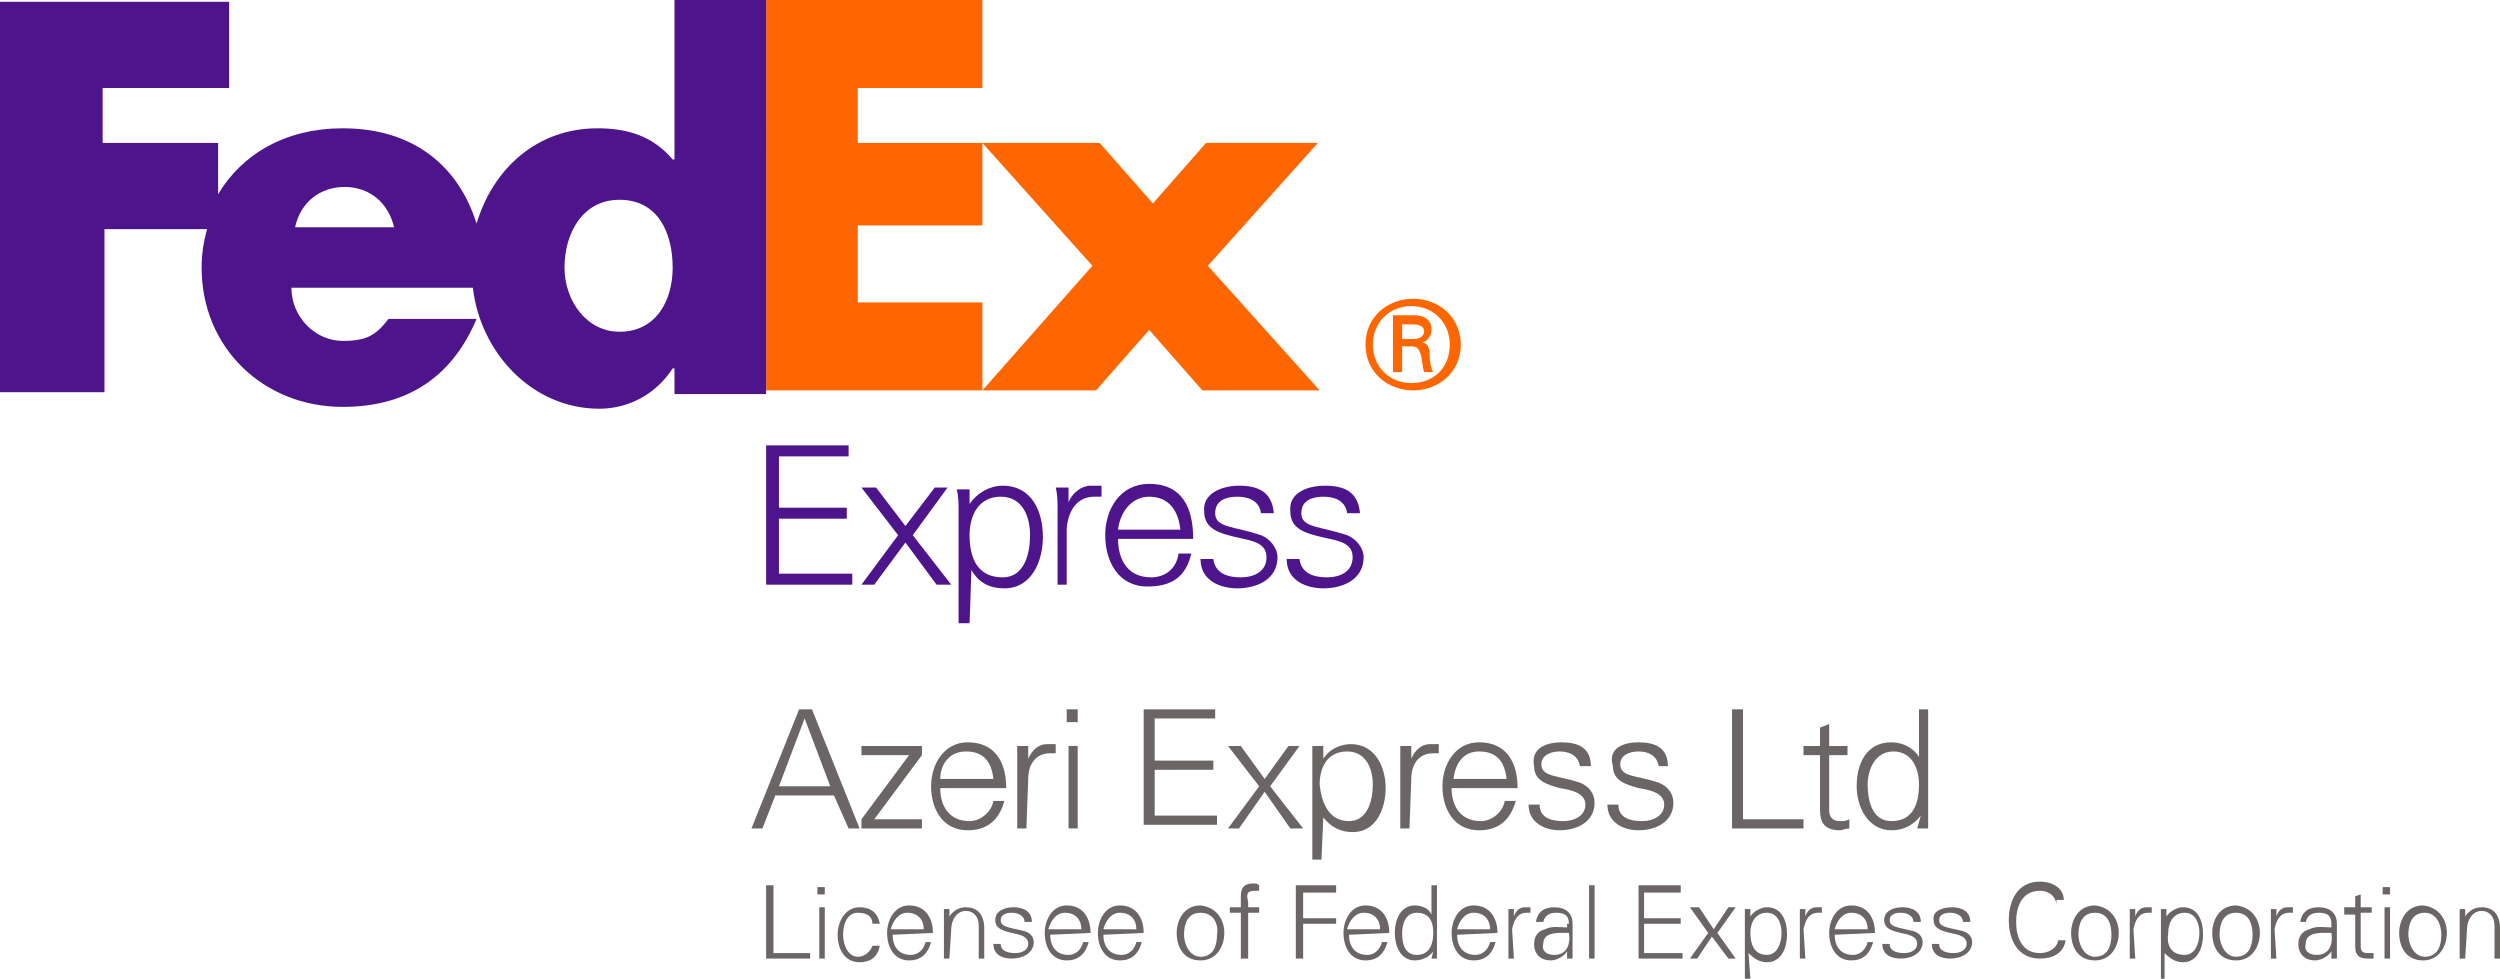 <?xml version="1.0" encoding="utf-8"?>
<!-- Generator: Adobe Illustrator 19.2.1, SVG Export Plug-In . SVG Version: 6.00 Build 0)  -->
<svg version="1.1" id="Layer_1" xmlns="http://www.w3.org/2000/svg" xmlns:xlink="http://www.w3.org/1999/xlink" x="0px" y="0px"
	 viewBox="0 0 136.4 53.4" style="enable-background:new 0 0 136.4 53.4;" xml:space="preserve">
<style type="text/css">
	.st0{fill:#6B6665;}
	.st1{fill:#FF6600;}
	.st2{fill:#4D148C;}
</style>
<g>
	<g>
		<g>
			<polygon class="st0" points="41.8,52.3 41.8,48.3 42.2,48.3 42.2,52 44.2,52 44.2,52.3 			"/>
			<path class="st0" d="M45,48.8h-0.4v-0.4H45V48.8L45,48.8z M45,49.5v2.8h-0.3v-2.8H45L45,49.5z"/>
			<path class="st0" d="M47.6,50.4c0-0.4-0.3-0.6-0.8-0.6S46,50.3,46,51c0,0.6,0.3,1.2,0.8,1.2c0.4,0,0.7-0.3,0.8-0.6H48
				c-0.1,0.6-0.5,0.9-1.1,0.9c-0.8,0-1.2-0.7-1.2-1.5c0-0.7,0.4-1.5,1.2-1.5c0.6,0,1,0.3,1.1,0.9H47.6L47.6,50.4z"/>
			<path class="st0" d="M48.7,51c0,0.6,0.3,1.1,1,1.1c0.4,0,0.7-0.3,0.8-0.7h0.3c-0.2,0.7-0.6,1-1.2,1c-0.8,0-1.2-0.7-1.2-1.5
				c0-0.7,0.4-1.5,1.2-1.5c0.9,0,1.3,0.7,1.3,1.5L48.7,51L48.7,51z M50.4,50.7c0-0.5-0.3-0.9-0.9-0.9c-0.5,0-0.8,0.5-0.9,0.9H50.4
				L50.4,50.7z"/>
			<path class="st0" d="M51.8,52.3h-0.3v-2.1c0-0.2,0-0.4,0-0.6h0.3V50l0,0c0.2-0.3,0.5-0.5,0.9-0.5c0.9,0,1,0.8,1,1.1v1.7h-0.3
				v-1.8c0-0.5-0.3-0.8-0.7-0.8c-0.5,0-0.8,0.5-0.8,1L51.8,52.3L51.8,52.3z"/>
			<path class="st0" d="M55.3,49.5c0.5,0,1,0.2,1,0.8h-0.4c0-0.3-0.3-0.5-0.7-0.5c-0.3,0-0.6,0.1-0.6,0.4c0,0.4,0.5,0.4,1.3,0.6
				c0.3,0.1,0.5,0.3,0.5,0.6c0,0.6-0.6,0.9-1.2,0.9c-0.5,0-1-0.2-1-0.8h0.4c0,0.4,0.4,0.5,0.8,0.5s0.7-0.2,0.7-0.5
				c0-0.4-0.4-0.5-0.9-0.6c-0.4-0.1-0.9-0.2-0.9-0.7C54.3,49.7,54.8,49.5,55.3,49.5L55.3,49.5z"/>
			<path class="st0" d="M57.3,51c0,0.6,0.3,1.1,1,1.1c0.4,0,0.7-0.3,0.8-0.7h0.3c-0.2,0.7-0.6,1-1.2,1c-0.8,0-1.2-0.7-1.2-1.5
				c0-0.7,0.4-1.5,1.2-1.5c0.9,0,1.3,0.7,1.3,1.5L57.3,51L57.3,51z M59,50.7c0-0.5-0.3-0.9-0.9-0.9c-0.5,0-0.8,0.5-0.9,0.9H59
				L59,50.7z"/>
			<path class="st0" d="M60.2,51c0,0.6,0.3,1.1,1,1.1c0.4,0,0.7-0.3,0.8-0.7h0.3c-0.2,0.7-0.6,1-1.2,1c-0.8,0-1.2-0.7-1.2-1.5
				c0-0.7,0.4-1.5,1.2-1.5c0.9,0,1.3,0.7,1.3,1.5L60.2,51L60.2,51z M62,50.7c0-0.5-0.3-0.9-0.9-0.9c-0.5,0-0.8,0.5-0.9,0.9H62
				L62,50.7z"/>
			<path class="st0" d="M66.8,50.9c0,0.7-0.4,1.5-1.3,1.5s-1.3-0.7-1.3-1.5c0-0.7,0.4-1.5,1.3-1.5C66.4,49.5,66.8,50.2,66.8,50.9
				L66.8,50.9z M65.5,49.8c-0.7,0-0.9,0.6-0.9,1.2c0,0.5,0.3,1.2,0.9,1.2c0.7,0,0.9-0.6,0.9-1.2C66.5,50.4,66.2,49.8,65.5,49.8
				L65.5,49.8z"/>
			<path class="st0" d="M67.7,52.3v-2.5h-0.6v-0.3h0.6v-0.6c0-0.5,0.2-0.7,0.7-0.7c0.1,0,0.2,0,0.3,0.1v0.3c-0.1,0-0.1,0-0.2,0
				c-0.5,0-0.5,0.2-0.4,0.6v0.3h0.6v0.3h-0.6v2.5H67.7L67.7,52.3z"/>
			<polygon class="st0" points="70.7,52.3 70.7,48.3 72.9,48.3 72.9,48.7 71.1,48.7 71.1,50.1 72.9,50.1 72.9,50.4 71.1,50.4 
				71.1,52.3 			"/>
			<path class="st0" d="M73.6,51c0,0.6,0.3,1.1,1,1.1c0.4,0,0.7-0.3,0.8-0.7h0.3c-0.2,0.7-0.6,1-1.2,1c-0.8,0-1.2-0.7-1.2-1.5
				c0-0.7,0.4-1.5,1.2-1.5c0.9,0,1.3,0.7,1.3,1.5L73.6,51L73.6,51z M75.3,50.7c0-0.5-0.3-0.9-0.9-0.9c-0.5,0-0.8,0.5-0.9,0.9H75.3
				L75.3,50.7z"/>
			<path class="st0" d="M78.2,51.9L78.2,51.9c-0.2,0.3-0.6,0.5-1,0.5c-0.8,0-1.1-0.8-1.1-1.5c0-0.7,0.3-1.5,1.1-1.5
				c0.4,0,0.8,0.2,0.9,0.5l0,0v-1.6h0.3v3.4c0,0.2,0,0.4,0,0.6h-0.3L78.2,51.9L78.2,51.9z M77.3,49.8c-0.6,0-0.8,0.6-0.8,1.1
				c0,0.5,0.1,1.2,0.8,1.2c0.7,0,0.9-0.6,0.9-1.2C78.2,50.3,78,49.8,77.3,49.8L77.3,49.8z"/>
			<path class="st0" d="M79.5,51c0,0.6,0.3,1.1,1,1.1c0.4,0,0.7-0.3,0.8-0.7h0.3c-0.2,0.7-0.6,1-1.2,1c-0.8,0-1.2-0.7-1.2-1.5
				c0-0.7,0.4-1.5,1.2-1.5c0.9,0,1.3,0.7,1.3,1.5L79.5,51L79.5,51z M81.3,50.7c0-0.5-0.3-0.9-0.9-0.9c-0.5,0-0.8,0.5-0.9,0.9H81.3
				L81.3,50.7z"/>
			<path class="st0" d="M82.6,52.3h-0.3v-2.1c0-0.2,0-0.4,0-0.6h0.3V50l0,0c0.1-0.3,0.3-0.5,0.6-0.5c0.1,0,0.2,0,0.3,0v0.3
				c-0.1,0-0.1,0-0.2,0c-0.5,0-0.7,0.4-0.8,0.9L82.6,52.3L82.6,52.3z"/>
			<path class="st0" d="M85.6,50.4c0-0.5-0.3-0.6-0.7-0.6c-0.3,0-0.6,0.1-0.7,0.5h-0.4c0.1-0.6,0.5-0.8,1-0.8c0.6,0,1,0.3,1,0.9v1.3
				c0,0.2,0,0.4,0,0.6h-0.3v-0.4l0,0l0,0c-0.1,0.2-0.5,0.5-0.9,0.5c-0.5,0-0.9-0.3-0.9-0.9c0-0.4,0.2-0.7,0.6-0.8
				c0.4-0.2,0.8-0.1,1.2-0.1v-0.2H85.6z M84.8,52.1c0.7,0,0.9-0.6,0.8-1.2c-0.5,0-1.4-0.1-1.4,0.6C84.1,51.9,84.4,52.1,84.8,52.1
				L84.8,52.1z"/>
			<polygon class="st0" points="87,52.3 86.7,52.3 86.7,48.3 87,48.3 			"/>
			<polygon class="st0" points="89.4,52.3 89.4,48.3 91.7,48.3 91.7,48.7 89.7,48.7 89.7,50.1 91.7,50.1 91.7,50.4 89.7,50.4 
				89.7,52 91.8,52 91.8,52.3 			"/>
			<polygon class="st0" points="94.3,49.5 94.7,49.5 93.7,50.9 94.7,52.3 94.3,52.3 93.4,51.1 92.6,52.3 92.2,52.3 92.2,52.3 
				93.2,50.9 92.2,49.5 92.7,49.5 93.5,50.7 			"/>
			<path class="st0" d="M95.5,53.4h-0.3v-3.2c0-0.2,0-0.4,0-0.6h0.3V50l0,0c0.2-0.3,0.6-0.5,0.9-0.5c0.8,0,1.1,0.7,1.1,1.5
				c0,0.7-0.3,1.5-1.1,1.5c-0.4,0-0.7-0.2-1-0.5l0,0L95.5,53.4L95.5,53.4z M96.4,52.1c0.6,0,0.8-0.7,0.8-1.2s-0.2-1.1-0.8-1.1
				c-0.6,0-0.9,0.5-0.9,1.1S95.7,52.1,96.4,52.1L96.4,52.1z"/>
			<path class="st0" d="M98.5,52.3h-0.3v-2.1c0-0.2,0-0.4,0-0.6h0.3V50l0,0c0.1-0.3,0.3-0.5,0.6-0.5c0.1,0,0.2,0,0.3,0v0.3
				c-0.1,0-0.1,0-0.2,0c-0.5,0-0.7,0.4-0.8,0.9L98.5,52.3L98.5,52.3z"/>
			<path class="st0" d="M100.1,51c0,0.6,0.3,1.1,1,1.1c0.4,0,0.7-0.3,0.8-0.7h0.3c-0.2,0.7-0.6,1-1.2,1c-0.8,0-1.2-0.7-1.2-1.5
				c0-0.7,0.4-1.5,1.2-1.5c0.9,0,1.3,0.7,1.3,1.5L100.1,51L100.1,51z M101.9,50.7c0-0.5-0.3-0.9-0.9-0.9c-0.5,0-0.8,0.5-0.9,0.9
				H101.9L101.9,50.7z"/>
			<path class="st0" d="M103.8,49.5c0.5,0,1,0.2,1,0.8h-0.4c0-0.3-0.3-0.5-0.7-0.5c-0.3,0-0.6,0.1-0.6,0.4c0,0.4,0.5,0.4,1.3,0.6
				c0.3,0.1,0.5,0.3,0.5,0.6c0,0.6-0.6,0.9-1.2,0.9c-0.5,0-1-0.2-1-0.8h0.4c0,0.4,0.4,0.5,0.8,0.5s0.7-0.2,0.7-0.5
				c0-0.4-0.4-0.5-0.9-0.6c-0.4-0.1-0.9-0.2-0.9-0.7C102.8,49.7,103.3,49.5,103.8,49.5L103.8,49.5z"/>
			<path class="st0" d="M106.5,49.5c0.5,0,1,0.2,1,0.8h-0.4c0-0.3-0.3-0.5-0.7-0.5c-0.3,0-0.6,0.1-0.6,0.4c0,0.4,0.5,0.4,1.3,0.6
				c0.3,0.1,0.5,0.3,0.5,0.6c0,0.6-0.6,0.9-1.2,0.9c-0.5,0-1-0.2-1-0.8h0.4c0,0.4,0.4,0.5,0.8,0.5s0.7-0.2,0.7-0.5
				c0-0.4-0.4-0.5-0.9-0.6c-0.4-0.1-0.9-0.2-0.9-0.7C105.4,49.7,106,49.5,106.5,49.5L106.5,49.5z"/>
			<path class="st0" d="M112.2,49.3c-0.1-0.5-0.5-0.7-0.9-0.7c-1,0-1.3,0.9-1.3,1.7s0.3,1.7,1.3,1.7c0.4,0,0.9-0.2,1-0.7h0.4
				c-0.1,0.7-0.7,1-1.4,1c-1.2,0-1.7-1-1.7-2.1s0.5-2.1,1.7-2.1c0.6,0,1.3,0.3,1.3,1h-0.4V49.3z"/>
			<path class="st0" d="M115.6,50.9c0,0.7-0.4,1.5-1.3,1.5c-0.9,0-1.3-0.7-1.3-1.5c0-0.7,0.4-1.5,1.3-1.5
				C115.2,49.5,115.6,50.2,115.6,50.9L115.6,50.9z M114.3,49.8c-0.7,0-0.9,0.6-0.9,1.2c0,0.5,0.3,1.2,0.9,1.2c0.7,0,0.9-0.6,0.9-1.2
				S115,49.8,114.3,49.8L114.3,49.8z"/>
			<path class="st0" d="M116.5,52.3h-0.3v-2.1c0-0.2,0-0.4,0-0.6h0.3V50l0,0c0.1-0.3,0.3-0.5,0.6-0.5c0.1,0,0.2,0,0.3,0v0.3
				c-0.1,0-0.1,0-0.2,0c-0.5,0-0.7,0.4-0.8,0.9L116.5,52.3L116.5,52.3z"/>
			<path class="st0" d="M118.2,53.4h-0.3v-3.2c0-0.2,0-0.4,0-0.6h0.3V50l0,0c0.2-0.3,0.6-0.5,0.9-0.5c0.8,0,1.1,0.7,1.1,1.5
				c0,0.7-0.3,1.5-1.1,1.5c-0.4,0-0.7-0.2-1-0.5l0,0v1.4H118.2z M119.2,52.1c0.6,0,0.8-0.7,0.8-1.2s-0.2-1.1-0.8-1.1
				s-0.9,0.5-0.9,1.1C118.2,51.5,118.4,52.1,119.2,52.1L119.2,52.1z"/>
			<path class="st0" d="M123.3,50.9c0,0.7-0.4,1.5-1.3,1.5c-0.9,0-1.3-0.7-1.3-1.5c0-0.7,0.4-1.5,1.3-1.5
				C122.9,49.5,123.3,50.2,123.3,50.9L123.3,50.9z M122,49.8c-0.7,0-0.9,0.6-0.9,1.2c0,0.5,0.3,1.2,0.9,1.2c0.7,0,0.9-0.6,0.9-1.2
				S122.7,49.8,122,49.8L122,49.8z"/>
			<path class="st0" d="M124.2,52.3h-0.3v-2.1c0-0.2,0-0.4,0-0.6h0.3V50l0,0c0.1-0.3,0.3-0.5,0.6-0.5c0.1,0,0.2,0,0.3,0v0.3
				c-0.1,0-0.1,0-0.2,0c-0.5,0-0.7,0.4-0.8,0.9L124.2,52.3L124.2,52.3z"/>
			<path class="st0" d="M127.2,50.4c0-0.5-0.3-0.6-0.7-0.6c-0.3,0-0.6,0.1-0.7,0.5h-0.3c0.1-0.6,0.5-0.8,1-0.8c0.6,0,1,0.3,1,0.9
				v1.3c0,0.2,0,0.4,0,0.6h-0.3v-0.4l0,0l0,0c-0.1,0.2-0.5,0.5-0.9,0.5c-0.5,0-0.9-0.3-0.9-0.9c0-0.4,0.2-0.7,0.6-0.8
				c0.4-0.2,0.8-0.1,1.2-0.1L127.2,50.4L127.2,50.4z M126.4,52.1c0.7,0,0.9-0.6,0.8-1.2c-0.5,0-1.4-0.1-1.4,0.6
				C125.7,51.9,126,52.1,126.4,52.1L126.4,52.1z"/>
			<path class="st0" d="M128.5,49.9h-0.6v-0.4h0.6v-0.6l0.3-0.1v0.7h0.6v0.3h-0.6v1.8c0,0.3,0.1,0.4,0.4,0.4c0.1,0,0.2,0,0.3,0v0.3
				c-0.1,0-0.2,0-0.3,0c-0.7,0-0.7-0.4-0.7-0.8V49.9L128.5,49.9z"/>
			<path class="st0" d="M130.4,48.8H130v-0.4h0.4V48.8L130.4,48.8z M130.4,49.5v2.8h-0.3v-2.8H130.4L130.4,49.5z"/>
			<path class="st0" d="M133.5,50.9c0,0.7-0.4,1.5-1.3,1.5c-0.9,0-1.3-0.7-1.3-1.5c0-0.7,0.4-1.5,1.3-1.5
				C133.1,49.5,133.5,50.2,133.5,50.9L133.5,50.9z M132.3,49.8c-0.7,0-0.9,0.6-0.9,1.2c0,0.5,0.3,1.2,0.9,1.2c0.7,0,0.9-0.6,0.9-1.2
				S132.9,49.8,132.3,49.8L132.3,49.8z"/>
			<path class="st0" d="M134.5,52.3h-0.3v-2.1c0-0.2,0-0.4,0-0.6h0.3V50l0,0c0.2-0.3,0.5-0.5,0.9-0.5c0.9,0,1,0.8,1,1.1v1.7h-0.3
				v-1.8c0-0.5-0.3-0.8-0.7-0.8c-0.5,0-0.8,0.5-0.8,1L134.5,52.3L134.5,52.3z"/>
		</g>
		<g>
			<path class="st0" d="M41,45.2l2.6-6.5h0.7l2.6,6.5h-0.6l-0.8-1.8h-3.2l-0.7,1.8H41z M45.3,42.9l-1.4-3.7l-1.4,3.7H45.3z"/>
			<path class="st0" d="M47,44.7l2.6-3.5H47v-0.5h3.3v0.5l-2.6,3.5h2.6v0.5H47V44.7z"/>
			<path class="st0" d="M51.3,43c0,1,0.5,1.8,1.6,1.8c0.6,0,1.2-0.5,1.3-1.1h0.6c-0.3,1.1-1,1.6-2,1.6c-1.4,0-2-1.2-2-2.4
				s0.7-2.4,2-2.4c1.5,0,2.1,1.1,2.1,2.5C54.9,43,51.3,43,51.3,43z M54.2,42.5c-0.1-0.9-0.5-1.5-1.5-1.5c-0.9,0-1.4,0.7-1.4,1.5
				H54.2z"/>
			<path class="st0" d="M56,45.2h-0.5v-3.5c0-0.4,0-0.7,0-1h0.6v0.7l0,0c0.2-0.5,0.6-0.8,1-0.8c0.2,0,0.4,0,0.5,0v0.5
				c-0.1,0-0.2,0-0.3,0c-0.8,0-1.2,0.6-1.2,1.4L56,45.2L56,45.2z"/>
			<path class="st0" d="M58.8,39.4h-0.6v-0.7h0.6V39.4z M58.8,40.7v4.5h-0.5v-4.5H58.8z"/>
			<path class="st0" d="M62.4,45.2v-6.5h3.9v0.5H63v2.3h3.2V42H63v2.5h3.4V45h-4V45.2z"/>
			<path class="st0" d="M70.3,40.7h0.6l-1.6,2.2l1.8,2.3h-0.7l-1.4-2l-1.4,2H67l0,0l1.7-2.3L67,40.7h0.7l1.3,1.8L70.3,40.7z"/>
			<path class="st0" d="M72.1,46.9h-0.5v-5.2c0-0.4,0-0.7,0-1h0.6v0.7l0,0c0.3-0.5,0.9-0.8,1.5-0.8c1.3,0,1.9,1.2,1.9,2.4
				c0,1.1-0.5,2.4-1.8,2.4c-0.7,0-1.2-0.3-1.6-0.8l0,0L72.1,46.9L72.1,46.9z M73.6,44.8c1,0,1.3-1.1,1.3-2S74.5,41,73.5,41
				c-1.1,0-1.5,0.9-1.5,1.8C72.1,43.8,72.5,44.8,73.6,44.8z"/>
			<path class="st0" d="M76.9,45.2h-0.5v-3.5c0-0.4,0-0.7,0-1H77v0.7l0,0c0.2-0.5,0.6-0.8,1-0.8c0.2,0,0.4,0,0.5,0v0.5
				c-0.1,0-0.2,0-0.3,0c-0.8,0-1.2,0.6-1.2,1.4L76.9,45.2L76.9,45.2z"/>
			<path class="st0" d="M79.2,43c0,1,0.5,1.8,1.6,1.8c0.6,0,1.2-0.5,1.3-1.1h0.6c-0.3,1.1-1,1.6-2,1.6c-1.4,0-2-1.2-2-2.4
				s0.7-2.4,2-2.4c1.5,0,2.1,1.1,2.1,2.5C82.8,43,79.2,43,79.2,43z M82.2,42.5c-0.1-0.9-0.5-1.5-1.5-1.5c-0.9,0-1.3,0.7-1.4,1.5
				H82.2z"/>
			<path class="st0" d="M85.2,40.5c0.9,0,1.6,0.3,1.6,1.3h-0.6c-0.1-0.6-0.6-0.8-1.1-0.8s-1,0.2-1,0.7c0,0.7,0.9,0.6,2.1,1
				c0.5,0.2,0.8,0.6,0.8,1.1c0,1-0.9,1.5-1.9,1.5c-0.8,0-1.7-0.4-1.7-1.4H84c0,0.7,0.6,0.9,1.3,0.9c0.6,0,1.2-0.3,1.2-0.9
				c0-0.6-0.7-0.8-1.4-0.9c-0.7-0.2-1.4-0.4-1.4-1.2C83.5,40.8,84.4,40.5,85.2,40.5z"/>
			<path class="st0" d="M89.4,40.5c0.9,0,1.6,0.3,1.6,1.3h-0.5c-0.1-0.6-0.6-0.8-1.1-0.8s-1,0.2-1,0.7c0,0.7,0.9,0.6,2.1,1
				c0.5,0.2,0.8,0.6,0.8,1.1c0,1-0.9,1.5-1.9,1.5c-0.8,0-1.7-0.4-1.7-1.4h0.6c0,0.7,0.6,0.9,1.3,0.9c0.6,0,1.2-0.3,1.2-0.9
				c0-0.6-0.7-0.8-1.4-0.9c-0.7-0.2-1.4-0.4-1.4-1.2C87.7,40.8,88.6,40.5,89.4,40.5z"/>
			<path class="st0" d="M94.5,45.2v-6.5h0.6v6h3.3v0.5H94.5z"/>
			<path class="st0" d="M99.3,41.2h-0.9v-0.5h0.9v-1l0.5-0.2v1.2h1v0.5h-1v3c0,0.4,0.2,0.6,0.6,0.6c0.2,0,0.3,0,0.5-0.1v0.5
				c-0.2,0-0.4,0.1-0.5,0.1c-1.1,0-1.1-0.7-1.1-1.3V41.2z"/>
			<path class="st0" d="M104.8,44.5L104.8,44.5c-0.4,0.5-0.9,0.8-1.6,0.8c-1.3,0-1.9-1.3-1.9-2.4c0-1.2,0.5-2.4,1.9-2.4
				c0.6,0,1.2,0.3,1.5,0.8l0,0v-2.6h0.5v5.5c0,0.4,0,0.7,0,1h-0.6L104.8,44.5z M103.3,41c-1,0-1.4,1-1.4,1.8s0.2,2,1.3,2
				c1.2,0,1.5-1,1.5-2C104.7,41.9,104.3,41,103.3,41z"/>
		</g>
	</g>
	<g>
		<polygon class="st1" points="65.6,21.3 62.7,18 59.8,21.3 53.6,21.3 59.6,14.5 53.6,7.8 60,7.8 62.9,11.1 65.8,7.8 71.9,7.8 
			65.9,14.5 72,21.3 		"/>
		<polygon class="st1" points="41.8,21.3 41.8,0 53.6,0 53.6,4.8 46.8,4.8 46.8,7.8 53.6,7.8 53.6,12.3 46.8,12.3 46.8,16.5 
			53.6,16.5 53.6,21.3 		"/>
		<path class="st2" d="M36.8,0v8.7h-0.1C35.6,7.4,34.2,7,32.6,7c-3.3,0-5.7,2.2-6.6,5.2C25,9,22.5,7,18.7,7c-3.1,0-5.5,1.4-6.8,3.6
			V7.8H5.6v-3h6.9V0.1H0v21.3h5.7v-8.9h5.6c-0.2,0.7-0.3,1.4-0.3,2.1c0,4.4,3.4,7.6,7.7,7.6c3.6,0,6-1.7,7.3-4.8h-4.8
			c-0.7,0.9-1.2,1.2-2.5,1.2c-1.5,0-2.8-1.3-2.8-2.9h9.9c0.4,3.5,3.2,6.6,6.9,6.6c1.6,0,3.1-0.8,4-2.2h0.1v1.4h5V0H36.8L36.8,0z
			 M16.1,12.4c0.3-1.4,1.4-2.2,2.7-2.2c1.4,0,2.4,0.9,2.7,2.2C21.6,12.4,16.1,12.4,16.1,12.4L16.1,12.4z M33.8,18.1
			c-1.8,0-3-1.7-3-3.5c0-1.9,1-3.7,3-3.7c2.1,0,2.9,1.8,2.9,3.7C36.7,16.4,35.8,18.1,33.8,18.1L33.8,18.1z"/>
		<polygon class="st2" points="41.8,31.9 41.8,24.3 46.3,24.3 46.3,24.9 42.5,24.9 42.5,27.7 46.2,27.7 46.2,28.3 42.5,28.3 
			42.5,31.3 46.5,31.3 46.5,31.9 		"/>
		<path class="st2" d="M51,26.6h0.7l-1.9,2.6l2.1,2.7h-0.8l-1.7-2.3l-1.7,2.3H47l0,0l2-2.7l-2-2.6h0.8l1.6,2.1L51,26.6L51,26.6z"/>
		<path class="st2" d="M52.9,34h-0.6v-6.1c0-0.4,0-0.8-0.1-1.2h0.7v0.8l0,0c0.4-0.6,1.1-1,1.8-1c1.6,0,2.2,1.4,2.2,2.8
			c0,1.3-0.6,2.8-2.1,2.8c-0.8,0-1.4-0.3-1.8-1l0,0L52.9,34L52.9,34z M54.7,31.5c1.2,0,1.5-1.3,1.5-2.3s-0.4-2.1-1.6-2.1
			s-1.7,1-1.7,2.1C52.9,30.4,53.3,31.5,54.7,31.5L54.7,31.5z"/>
		<path class="st2" d="M58.3,31.9h-0.6v-4.1c0-0.4,0-0.8-0.1-1.2h0.7v0.8l0,0c0.2-0.5,0.7-0.9,1.2-0.9c0.2,0,0.4,0,0.6,0v0.6
			c-0.1,0-0.3,0-0.4,0c-0.9,0-1.4,0.7-1.5,1.7v3.1H58.3z"/>
		<path class="st2" d="M61,29.4c0,1.1,0.5,2.1,1.8,2.1c0.8,0,1.4-0.5,1.5-1.3H65c-0.3,1.3-1.1,1.8-2.4,1.8c-1.6,0-2.3-1.4-2.3-2.8
			c0-1.4,0.8-2.8,2.4-2.8c1.8,0,2.4,1.3,2.4,3H61L61,29.4z M64.4,28.9c-0.1-1-0.6-1.8-1.7-1.8c-1,0-1.6,0.9-1.7,1.8H64.4L64.4,28.9z
			"/>
		<path class="st2" d="M67.6,26.5c1,0,1.8,0.3,1.9,1.5h-0.7c-0.1-0.7-0.7-0.9-1.3-0.9c-0.6,0-1.2,0.2-1.2,0.9c0,0.8,1,0.7,2.5,1.2
			c0.5,0.2,0.9,0.7,0.9,1.2c0,1.2-1.1,1.7-2.2,1.7c-0.9,0-2-0.4-2-1.6h0.7c0.1,0.8,0.8,1,1.5,1s1.4-0.3,1.4-1.1s-0.8-0.9-1.7-1.1
			c-0.8-0.2-1.7-0.4-1.7-1.4C65.6,26.9,66.7,26.5,67.6,26.5L67.6,26.5z"/>
		<path class="st2" d="M72.3,26.5c1,0,1.8,0.3,1.9,1.5h-0.7c-0.1-0.7-0.7-0.9-1.3-0.9c-0.6,0-1.2,0.2-1.2,0.9c0,0.8,1,0.7,2.5,1.2
			c0.5,0.2,0.9,0.7,0.9,1.2c0,1.2-1.1,1.7-2.2,1.7c-0.9,0-2-0.4-2-1.6h0.7c0.1,0.8,0.8,1,1.5,1s1.4-0.3,1.4-1.1s-0.8-0.9-1.7-1.1
			c-0.8-0.2-1.7-0.4-1.7-1.4C70.3,26.9,71.3,26.5,72.3,26.5L72.3,26.5z"/>
		<path class="st1" d="M79.1,18.8c0-1.2-0.9-2.1-2.1-2.1s-2.1,0.9-2.1,2.1s0.9,2.1,2.1,2.1C78.3,20.9,79.1,20,79.1,18.8L79.1,18.8
			L79.1,18.8L79.1,18.8z M76.5,18.9v1.4H76v-3.1h1.1c0.7,0,1,0.3,1,0.8c0,0.3-0.2,0.6-0.5,0.7l0,0c0.3,0,0.4,0.3,0.4,0.7
			c0,0.3,0.1,0.8,0.2,0.9h-0.5c-0.1-0.3-0.1-0.7-0.2-1s-0.2-0.4-0.5-0.4H76.5L76.5,18.9L76.5,18.9z M77.1,18.5
			c0.4,0,0.6-0.2,0.6-0.4c0-0.2-0.1-0.4-0.6-0.4h-0.6v0.8H77.1L77.1,18.5L77.1,18.5z M74.5,18.8c0-1.5,1.2-2.5,2.6-2.5
			s2.6,1,2.6,2.5s-1.2,2.5-2.6,2.5S74.5,20.3,74.5,18.8L74.5,18.8L74.5,18.8z"/>
	</g>
</g>
</svg>
